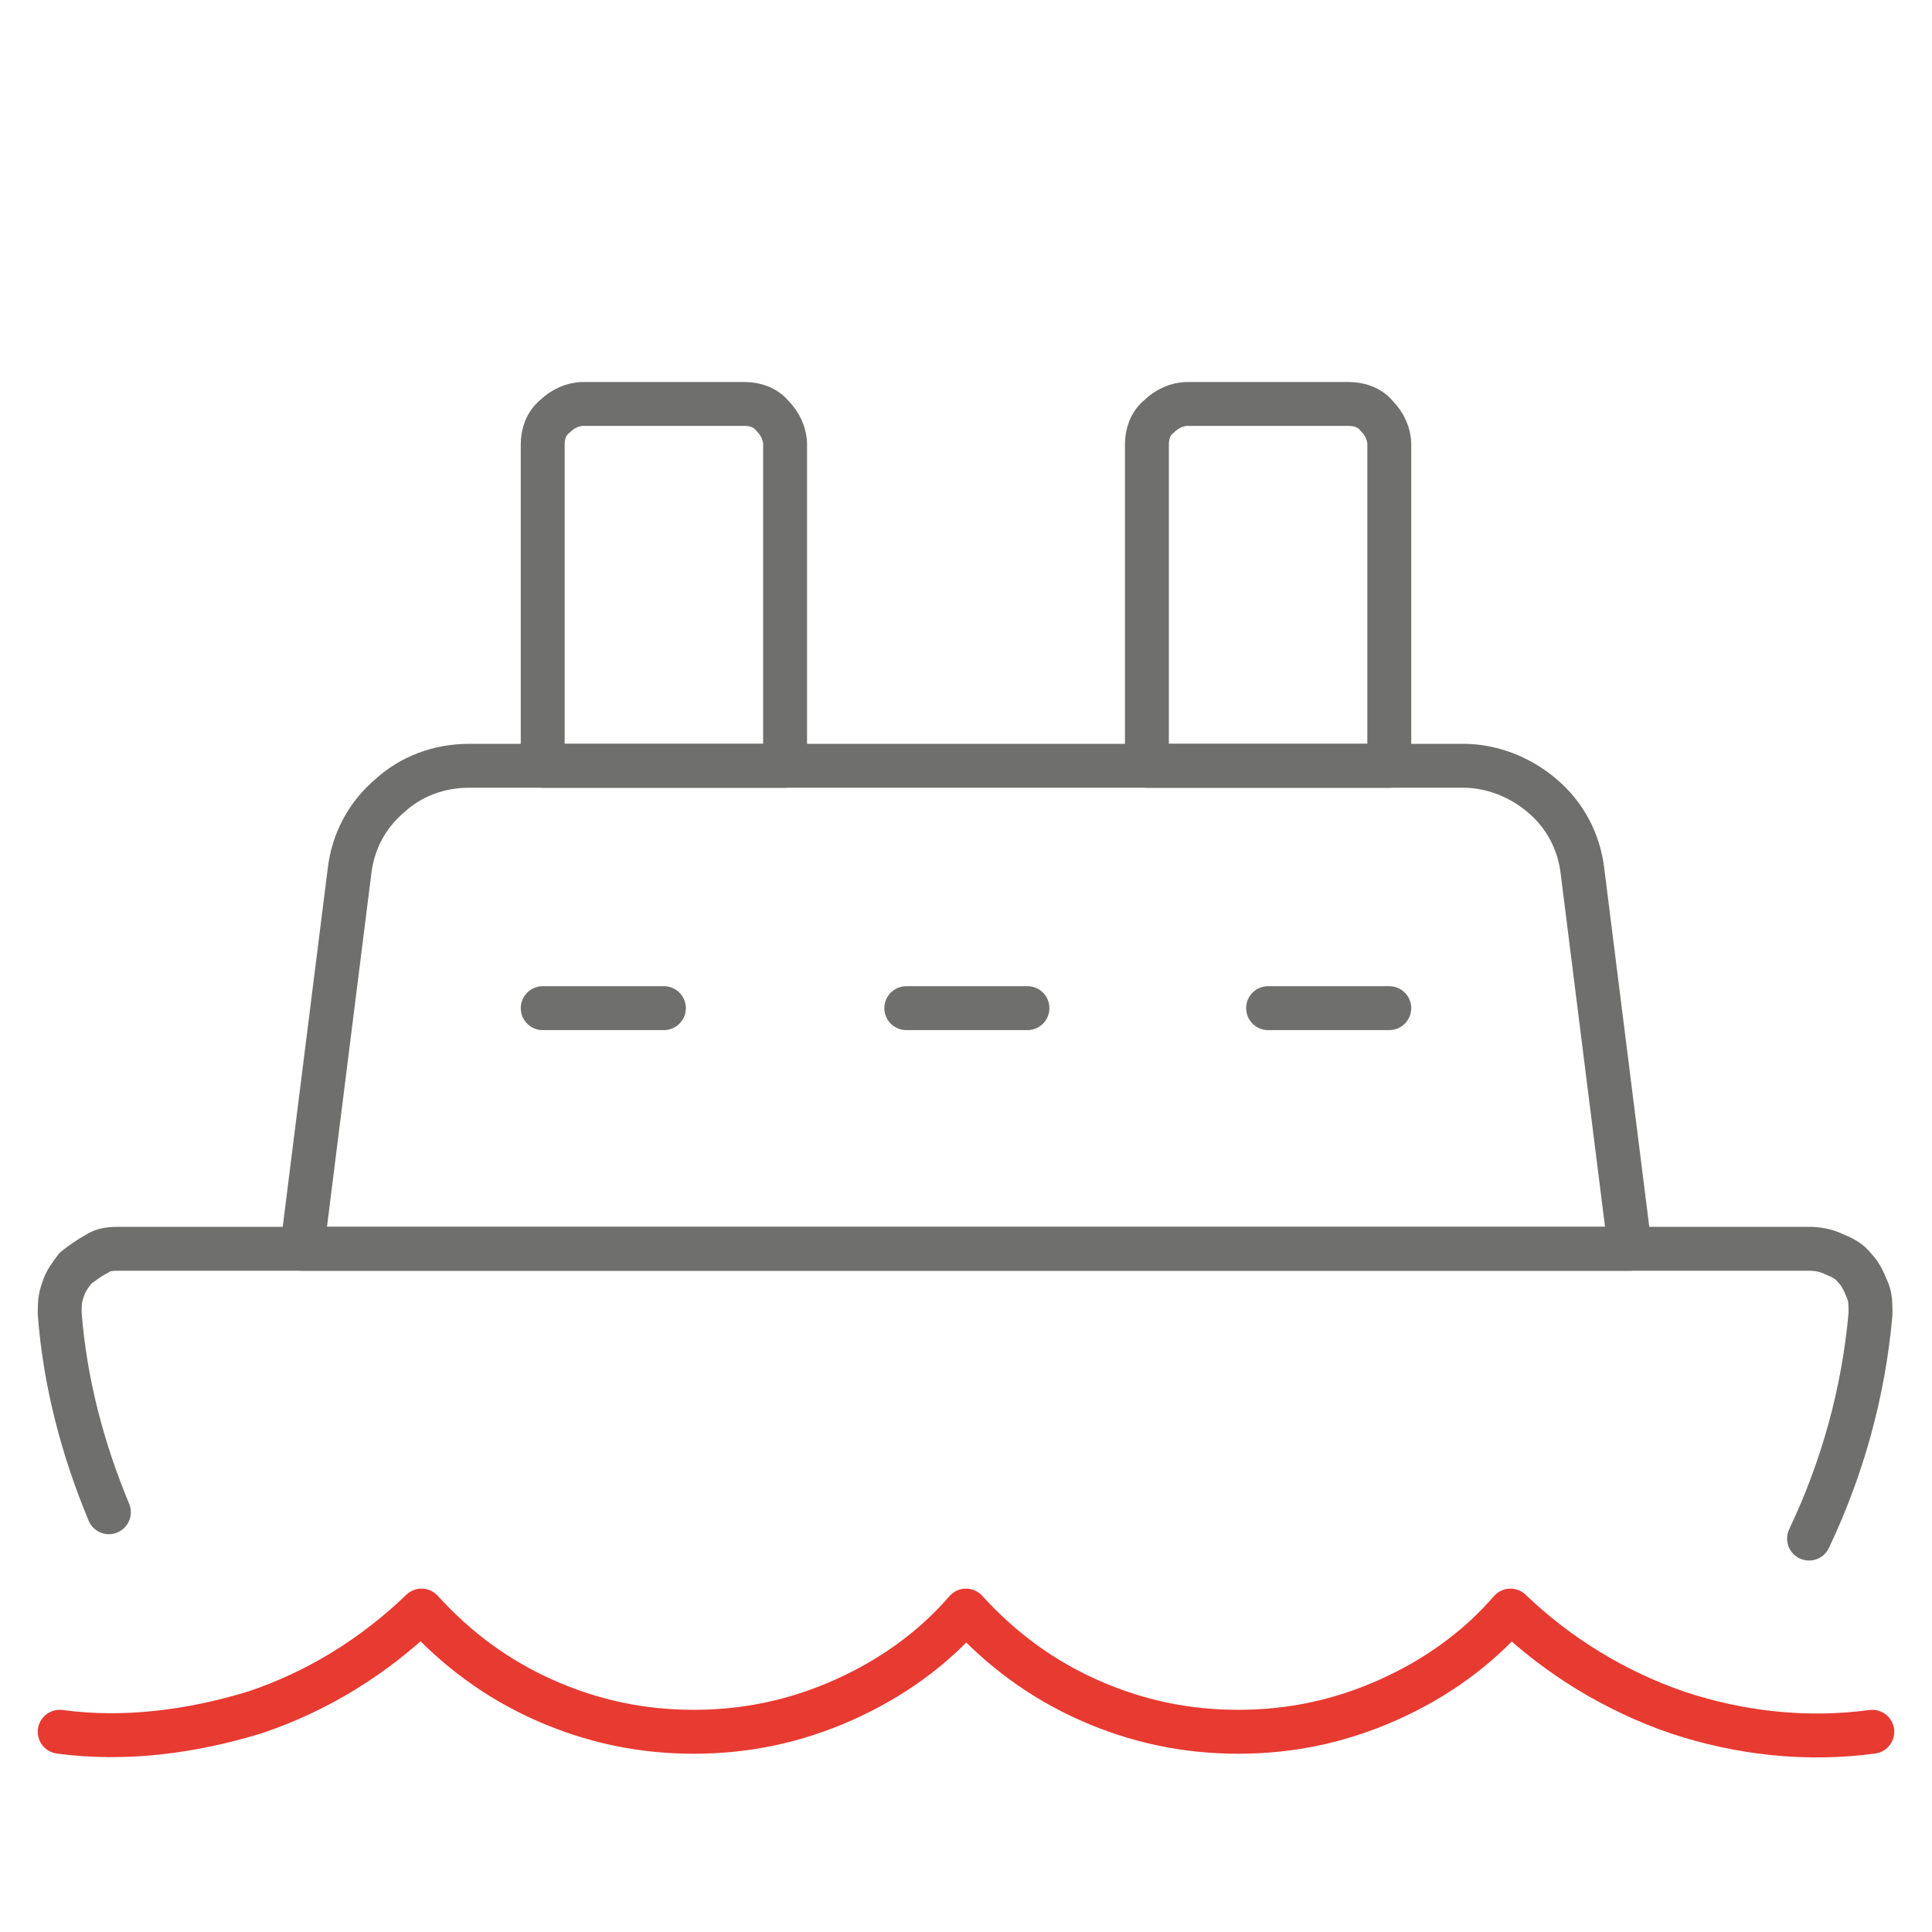 <?xml version="1.0" encoding="UTF-8"?>
<svg id="Ebene_1" data-name="Ebene 1" xmlns="http://www.w3.org/2000/svg" version="1.1" viewBox="0 0 110 110">
  <defs>
    <style>
      .cls-1 {
        stroke: #6f6f6e;
      }

      .cls-1, .cls-2 {
        fill: none;
        stroke-linecap: round;
        stroke-linejoin: round;
        stroke-width: 2.5px;
      }

      .cls-2 {
        stroke: #e73a31;
      }
    </style>
  </defs>
  <path class="cls-2" d="M3.4,98.6c3.7.5,7.5,0,11.1-1.1,3.6-1.2,6.8-3.2,9.5-5.8,2,2.2,4.3,3.9,7,5.1,2.7,1.2,5.5,1.8,8.5,1.8s5.8-.6,8.5-1.8c2.7-1.2,5.1-2.9,7-5.1,2,2.2,4.3,3.9,7,5.1,2.7,1.2,5.5,1.8,8.5,1.8s5.8-.6,8.5-1.8c2.7-1.2,5.1-2.9,7-5.1,2.7,2.6,6,4.6,9.5,5.8,3.6,1.2,7.4,1.6,11.1,1.1"/>
  <path class="cls-1" d="M103,87.6c1.9-4,3.1-8.3,3.5-12.8,0-.5,0-1-.2-1.4-.2-.5-.4-.9-.7-1.2-.3-.4-.7-.6-1.2-.8-.4-.2-.9-.3-1.4-.3H6.9c-.5,0-1,0-1.4.3-.4.2-.8.5-1.2.8-.3.4-.6.8-.7,1.2-.2.5-.2.9-.2,1.4.3,3.9,1.3,7.7,2.8,11.3"/>
  <path class="cls-1" d="M90.1,49.6c-.2-1.7-1-3.2-2.3-4.3-1.3-1.1-2.9-1.7-4.5-1.7H26.7c-1.7,0-3.3.6-4.5,1.7-1.3,1.1-2.1,2.6-2.3,4.3l-2.7,21.5h75.6l-2.7-21.5Z"/>
  <path class="cls-1" d="M30.9,57.4h6.9"/>
  <path class="cls-1" d="M72.2,57.4h6.9"/>
  <path class="cls-1" d="M51.6,57.4h6.9"/>
  <path class="cls-1" d="M33.2,23h9.2c.6,0,1.2.2,1.6.7.4.4.7,1,.7,1.6v18.3h-13.8v-18.3c0-.6.2-1.2.7-1.6.4-.4,1-.7,1.6-.7Z"/>
  <path class="cls-1" d="M79.1,43.6h-13.8v-18.3c0-.6.2-1.2.7-1.6.4-.4,1-.7,1.6-.7h9.2c.6,0,1.2.2,1.6.7.4.4.7,1,.7,1.6v18.3Z"/>
</svg>
